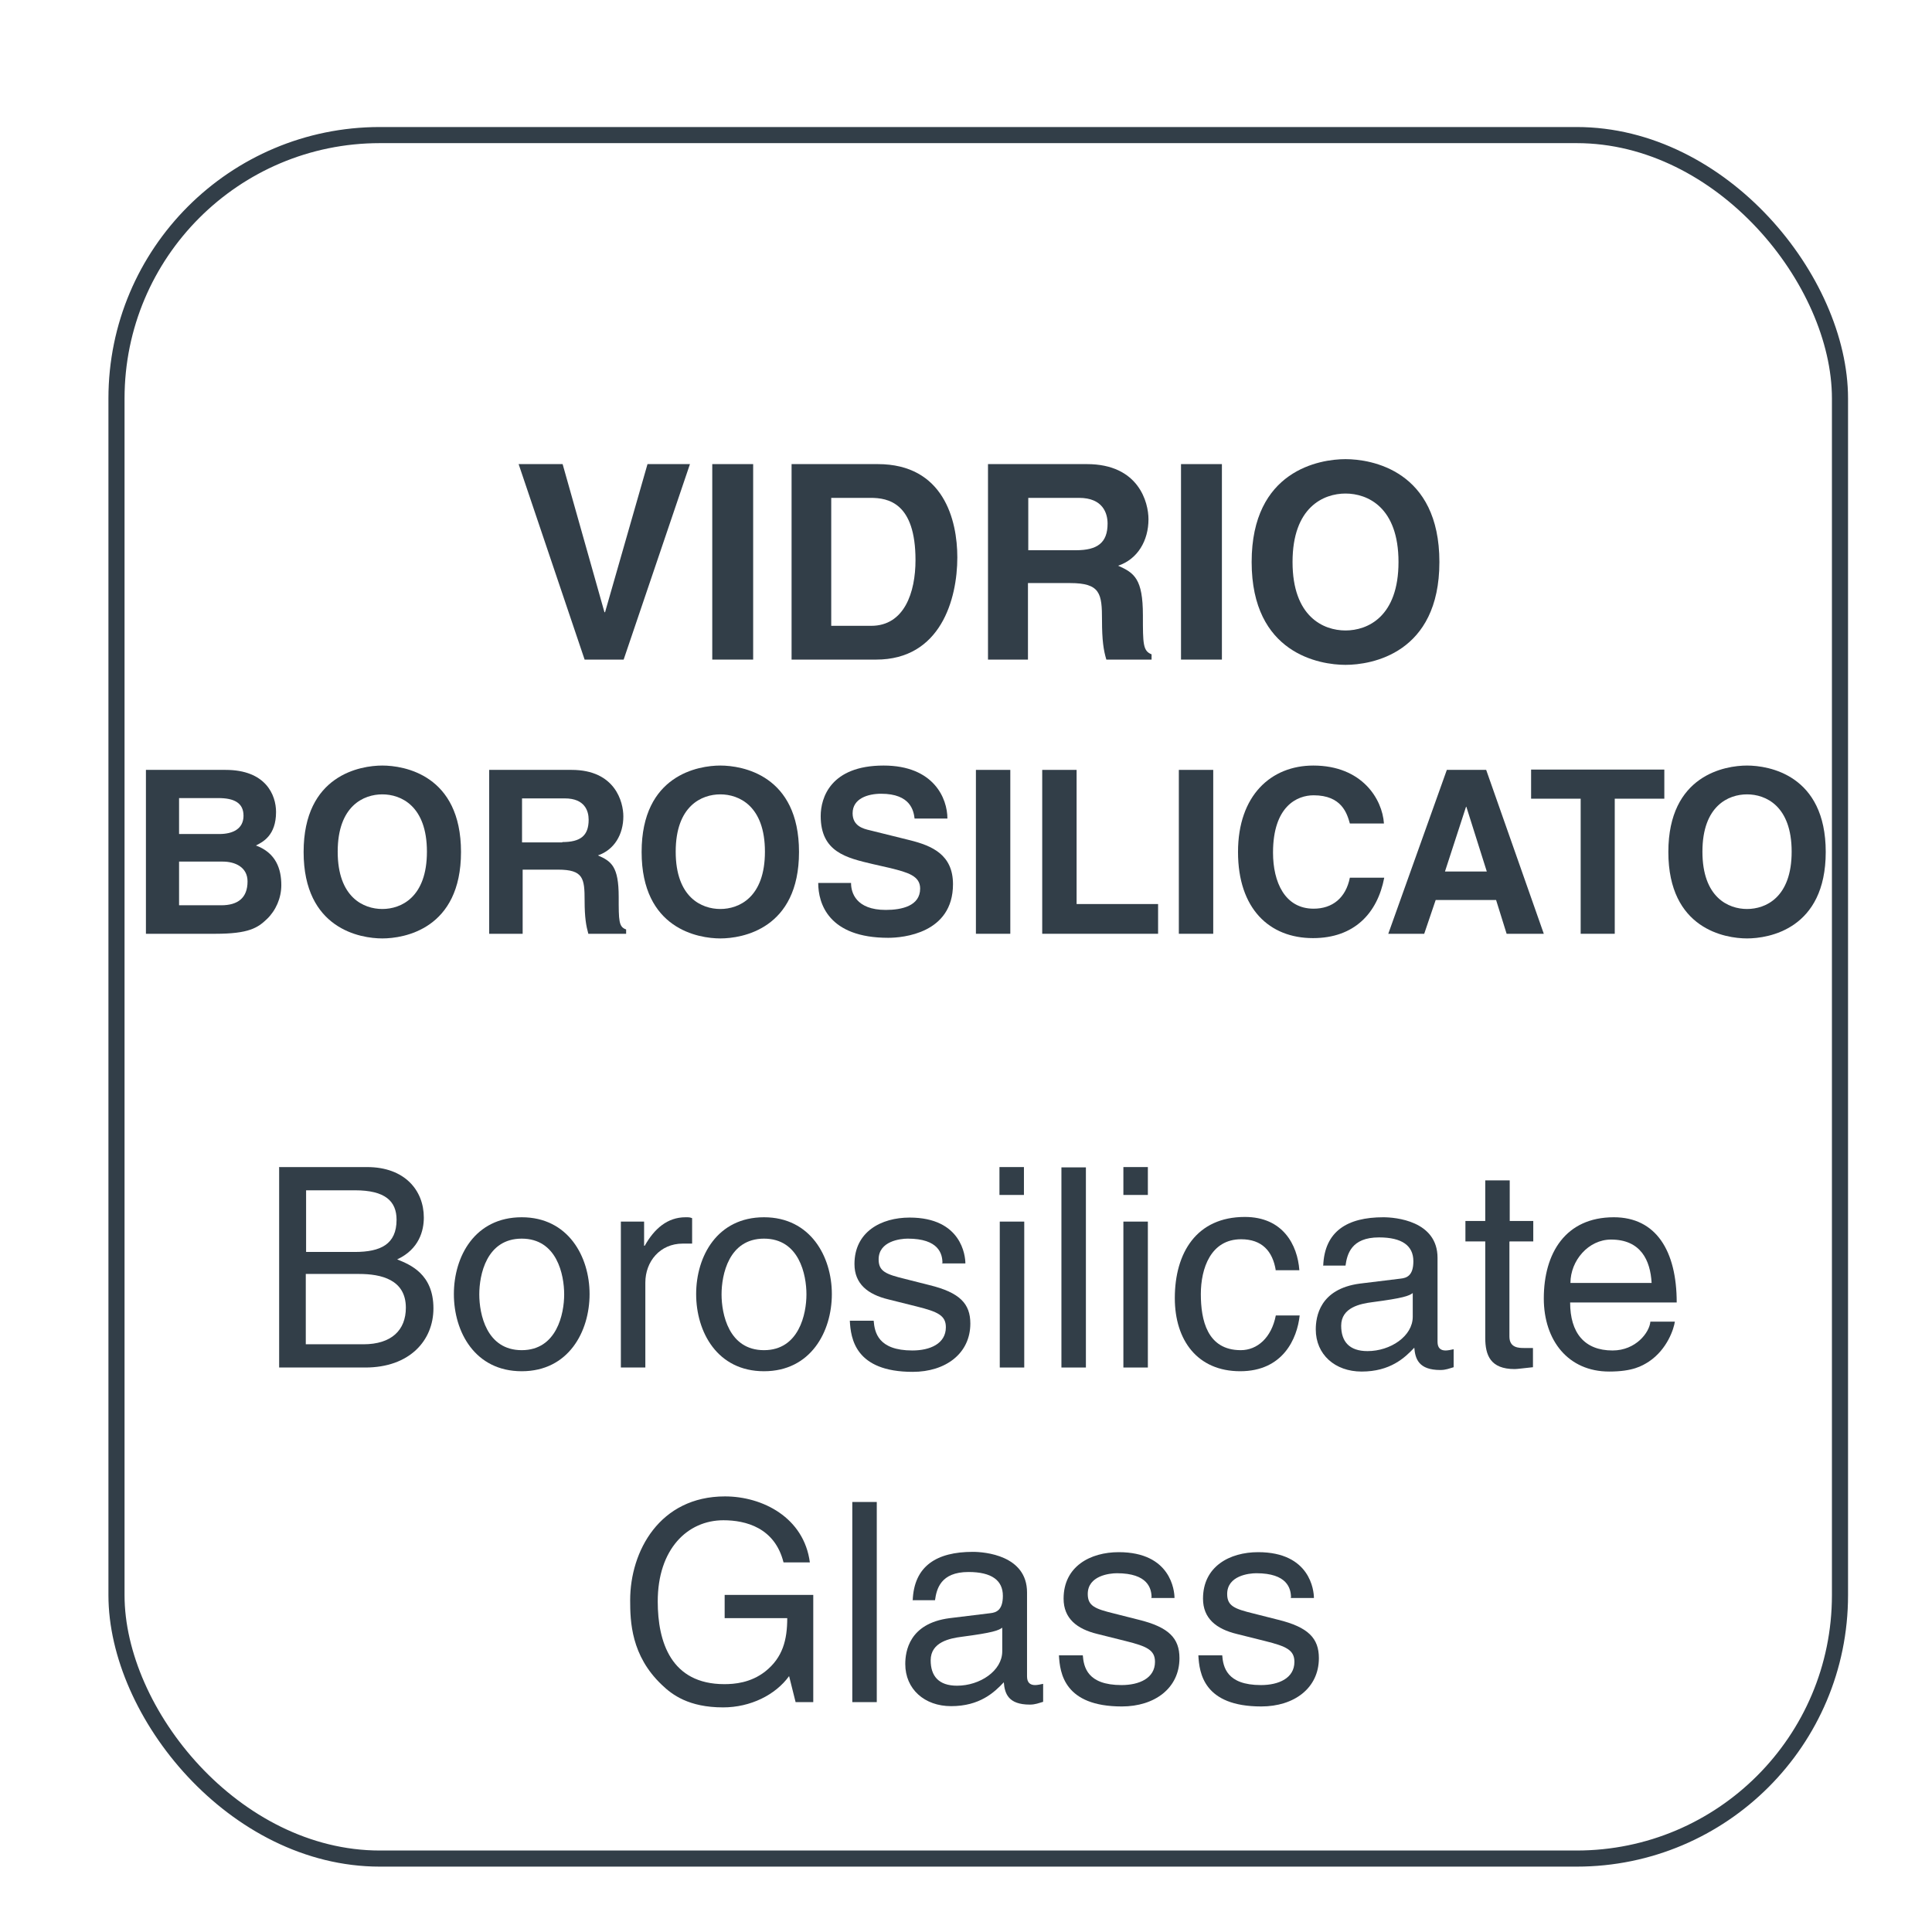 <?xml version="1.0" encoding="UTF-8"?>
<svg id="Capa_1" data-name="Capa 1" xmlns="http://www.w3.org/2000/svg" viewBox="0 0 62.36 62.36">
  <defs>
    <style>
      .cls-1 {
        fill: none;
        stroke: #323e48;
        stroke-miterlimit: 3.86;
        stroke-width: .52px;
      }

      .cls-2 {
        fill: #323e48;
        stroke-width: 0px;
      }
    </style>
  </defs>
  <g>
    <path class="cls-2" d="M20.9,14.98h1.37l-2.14,6.31h-1.26l-2.13-6.31h1.42l1.35,4.78h.02l1.37-4.78Z"/>
    <path class="cls-2" d="M24.31,21.29h-1.32v-6.31h1.32v6.31Z"/>
    <path class="cls-2" d="M25.54,14.98h2.79c2.13,0,2.57,1.81,2.57,3.01,0,1.35-.54,3.3-2.62,3.3h-2.73v-6.31ZM26.84,20.2h1.28c1.07,0,1.43-1.08,1.43-2.12,0-1.86-.89-2.01-1.45-2.01h-1.27v4.13Z"/>
    <path class="cls-2" d="M31.89,14.98h3.19c1.68,0,1.99,1.24,1.99,1.78,0,.69-.35,1.29-.98,1.5.52.23.8.42.8,1.6,0,.92,0,1.15.28,1.26v.17h-1.46c-.09-.3-.14-.62-.14-1.27,0-.86-.05-1.2-1.03-1.2h-1.36v2.47h-1.29v-6.31ZM34.73,17.76c.69,0,1.02-.24,1.02-.86,0-.33-.15-.83-.92-.83h-1.64v1.69h1.55Z"/>
    <path class="cls-2" d="M39.44,21.29h-1.32v-6.31h1.32v6.31Z"/>
    <path class="cls-2" d="M43.43,14.82c.83,0,3.03.36,3.03,3.32s-2.2,3.32-3.03,3.32-3.03-.36-3.03-3.32,2.2-3.32,3.03-3.32ZM43.43,20.35c.71,0,1.71-.44,1.71-2.21s-1-2.21-1.71-2.21-1.71.44-1.71,2.21,1,2.21,1.71,2.21Z"/>
    <path class="cls-2" d="M4.71,24.85h2.57c1.3,0,1.63.81,1.63,1.36,0,.76-.43.97-.65,1.08.65.24.82.76.82,1.28,0,.42-.18.82-.46,1.09-.3.29-.59.48-1.67.48h-2.24v-5.29ZM5.78,26.92h1.3c.44,0,.78-.17.78-.59s-.31-.57-.81-.57h-1.27v1.16ZM5.78,29.22h1.36c.54,0,.85-.24.85-.77,0-.46-.4-.64-.8-.64h-1.41v1.42Z"/>
    <path class="cls-2" d="M12.34,24.71c.7,0,2.54.3,2.54,2.79s-1.84,2.79-2.54,2.79-2.54-.3-2.54-2.79,1.84-2.79,2.54-2.79ZM12.34,29.34c.6,0,1.44-.37,1.44-1.85s-.84-1.85-1.44-1.85-1.44.37-1.44,1.85.84,1.85,1.44,1.85Z"/>
    <path class="cls-2" d="M15.77,24.85h2.68c1.41,0,1.67,1.04,1.67,1.5,0,.58-.29,1.08-.82,1.26.43.19.67.35.67,1.34,0,.77,0,.97.24,1.05v.14h-1.22c-.07-.25-.12-.52-.12-1.07,0-.72-.04-1-.86-1h-1.14v2.07h-1.08v-5.29ZM18.15,27.18c.58,0,.85-.2.85-.72,0-.28-.12-.69-.77-.69h-1.38v1.42h1.3Z"/>
    <path class="cls-2" d="M23.25,24.71c.7,0,2.54.3,2.54,2.79s-1.84,2.79-2.54,2.79-2.54-.3-2.54-2.79,1.84-2.79,2.54-2.79ZM23.25,29.34c.6,0,1.44-.37,1.44-1.85s-.84-1.85-1.44-1.85-1.44.37-1.44,1.85.84,1.85,1.44,1.85Z"/>
    <path class="cls-2" d="M27.47,28.51c0,.29.15.86,1.12.86.52,0,1.11-.13,1.11-.69,0-.41-.4-.52-.96-.66l-.57-.13c-.85-.2-1.68-.39-1.68-1.55,0-.59.32-1.63,2.03-1.63,1.62,0,2.06,1.06,2.06,1.71h-1.06c-.03-.24-.12-.8-1.08-.8-.42,0-.92.15-.92.63,0,.41.34.5.56.55l1.29.32c.72.18,1.39.47,1.39,1.42,0,1.59-1.62,1.73-2.09,1.73-1.93,0-2.26-1.11-2.26-1.77h1.06Z"/>
    <path class="cls-2" d="M32.61,30.14h-1.11v-5.29h1.11v5.29Z"/>
    <path class="cls-2" d="M34.75,29.18h2.63v.96h-3.74v-5.29h1.11v4.33Z"/>
    <path class="cls-2" d="M39.16,30.14h-1.11v-5.29h1.11v5.29Z"/>
    <path class="cls-2" d="M43.57,26.58c-.09-.32-.26-.91-1.17-.91-.53,0-1.31.35-1.31,1.85,0,.95.38,1.81,1.31,1.81.61,0,1.04-.35,1.17-1h1.11c-.22,1.15-.97,1.95-2.3,1.95-1.41,0-2.42-.95-2.42-2.78s1.07-2.79,2.43-2.79c1.58,0,2.23,1.09,2.28,1.87h-1.11Z"/>
    <path class="cls-2" d="M45.97,30.14h-1.16l1.89-5.29h1.27l1.86,5.29h-1.2l-.34-1.09h-1.95l-.37,1.09ZM46.64,28.13h1.35l-.66-2.09h-.01l-.68,2.09Z"/>
    <path class="cls-2" d="M52.13,30.14h-1.11v-4.36h-1.6v-.94h4.3v.94h-1.6v4.36Z"/>
    <path class="cls-2" d="M56.39,24.71c.7,0,2.54.3,2.54,2.79s-1.84,2.79-2.54,2.79-2.54-.3-2.54-2.79,1.84-2.79,2.54-2.79ZM56.39,29.34c.6,0,1.44-.37,1.44-1.85s-.84-1.85-1.44-1.85-1.44.37-1.44,1.85.84,1.85,1.44,1.85Z"/>
  </g>
  <g>
    <path class="cls-2" d="M9,37.67h2.85c1.21,0,1.83.75,1.83,1.63,0,.42-.15,1.02-.86,1.35.42.17,1.17.47,1.17,1.58,0,1.04-.77,1.91-2.2,1.91h-2.78v-6.46ZM9.87,40.41h1.58c.84,0,1.35-.25,1.35-1.04,0-.6-.37-.95-1.34-.95h-1.58v1.99ZM9.87,43.39h1.86c.91,0,1.37-.46,1.37-1.18,0-.91-.8-1.09-1.51-1.09h-1.72v2.27Z"/>
    <path class="cls-2" d="M16.84,39.29c1.5,0,2.19,1.27,2.19,2.48s-.68,2.49-2.19,2.49-2.19-1.27-2.19-2.49.68-2.48,2.19-2.48ZM16.84,43.58c1.13,0,1.37-1.17,1.37-1.8s-.23-1.8-1.37-1.8-1.37,1.17-1.37,1.8.23,1.8,1.37,1.8Z"/>
    <path class="cls-2" d="M20.83,44.14h-.79v-4.71h.75v.78h.02c.31-.55.73-.92,1.32-.92.1,0,.14,0,.21.03v.82h-.3c-.74,0-1.21.58-1.21,1.26v2.74Z"/>
    <path class="cls-2" d="M24.66,39.29c1.5,0,2.19,1.27,2.19,2.48s-.68,2.49-2.19,2.49-2.19-1.27-2.19-2.49.68-2.48,2.19-2.48ZM24.66,43.58c1.13,0,1.37-1.17,1.37-1.8s-.23-1.8-1.37-1.8-1.37,1.17-1.37,1.8.23,1.8,1.37,1.8Z"/>
    <path class="cls-2" d="M30.42,40.77c0-.3-.12-.79-1.12-.79-.24,0-.94.08-.94.67,0,.39.24.48.85.63l.79.2c.98.24,1.32.6,1.32,1.24,0,.97-.8,1.56-1.86,1.56-1.86,0-2-1.08-2.03-1.65h.77c.03.37.14.96,1.25.96.57,0,1.08-.22,1.08-.75,0-.38-.26-.5-.94-.67l-.92-.23c-.66-.16-1.09-.5-1.09-1.14,0-1.04.86-1.5,1.78-1.5,1.68,0,1.8,1.24,1.8,1.48h-.77Z"/>
    <path class="cls-2" d="M32.26,38.57v-.9h.79v.9h-.79ZM33.06,44.14h-.79v-4.71h.79v4.71Z"/>
    <path class="cls-2" d="M35.05,44.14h-.79v-6.46h.79v6.46Z"/>
    <path class="cls-2" d="M36.26,38.57v-.9h.79v.9h-.79ZM37.05,44.14h-.79v-4.71h.79v4.71Z"/>
    <path class="cls-2" d="M41.18,41.01c-.1-.63-.45-1.01-1.12-1.01-.98,0-1.3.94-1.3,1.77s.2,1.81,1.29,1.81c.53,0,.99-.4,1.13-1.12h.77c-.08.75-.54,1.8-1.92,1.8s-2.11-1-2.11-2.36c0-1.46.7-2.62,2.26-2.62,1.23,0,1.7.9,1.76,1.72h-.77Z"/>
    <path class="cls-2" d="M42.71,40.86c.04-1.12.78-1.57,1.94-1.57.38,0,1.75.11,1.75,1.31v2.71c0,.2.1.28.26.28.07,0,.17-.02.26-.04v.58c-.14.04-.25.09-.43.09-.7,0-.81-.36-.84-.72-.31.33-.78.77-1.7.77-.86,0-1.48-.55-1.48-1.36,0-.4.12-1.31,1.43-1.48l1.31-.16c.19-.02.41-.09.41-.56,0-.5-.36-.77-1.11-.77-.9,0-1.03.55-1.08.91h-.73ZM45.61,41.73c-.13.1-.32.17-1.31.3-.39.05-1.01.17-1.01.76,0,.51.26.82.85.82.74,0,1.46-.48,1.46-1.11v-.77Z"/>
    <path class="cls-2" d="M48.72,40.08v3.06c0,.37.31.37.48.37h.28v.62c-.29.03-.51.06-.59.06-.78,0-.95-.44-.95-1.01v-3.11h-.64v-.66h.64v-1.31h.79v1.31h.76v.66h-.76Z"/>
    <path class="cls-2" d="M54.06,42.66c-.03.22-.24.89-.84,1.29-.22.14-.52.32-1.28.32-1.32,0-2.11-1-2.11-2.36,0-1.46.7-2.62,2.26-2.62,1.36,0,2.03,1.08,2.03,2.75h-3.44c0,.98.46,1.55,1.37,1.55.75,0,1.19-.58,1.22-.93h.79ZM53.31,41.41c-.04-.73-.35-1.4-1.31-1.4-.73,0-1.31.68-1.31,1.4h2.62Z"/>
    <path class="cls-2" d="M23.41,51.48h2.84v3.46h-.57l-.21-.84c-.44.61-1.25,1.01-2.13,1.01-1.11,0-1.65-.41-1.98-.73-.99-.94-1.02-2.04-1.02-2.73,0-1.58.95-3.35,3.06-3.35,1.21,0,2.55.68,2.74,2.13h-.85c-.28-1.12-1.22-1.36-1.94-1.36-1.16,0-2.12.93-2.12,2.62,0,1.31.43,2.67,2.15,2.67.32,0,.85-.04,1.32-.41.57-.45.71-1.03.71-1.72h-2.02v-.75Z"/>
    <path class="cls-2" d="M28.3,54.94h-.79v-6.46h.79v6.46Z"/>
    <path class="cls-2" d="M29.46,51.66c.04-1.12.78-1.57,1.94-1.57.38,0,1.75.11,1.75,1.31v2.71c0,.2.1.28.26.28.07,0,.17-.02.26-.04v.58c-.14.04-.25.09-.43.09-.7,0-.81-.36-.84-.72-.31.33-.78.77-1.7.77-.86,0-1.48-.55-1.48-1.36,0-.4.12-1.31,1.43-1.48l1.31-.16c.19-.02.41-.09.41-.56,0-.5-.36-.77-1.11-.77-.9,0-1.03.55-1.08.91h-.73ZM32.36,52.53c-.13.1-.32.17-1.31.3-.39.05-1.01.17-1.01.76,0,.51.26.82.85.82.74,0,1.46-.48,1.46-1.11v-.77Z"/>
    <path class="cls-2" d="M37.17,51.57c0-.3-.12-.79-1.12-.79-.24,0-.94.08-.94.67,0,.39.24.48.85.63l.79.2c.98.24,1.32.6,1.32,1.24,0,.97-.8,1.56-1.86,1.56-1.86,0-2-1.08-2.03-1.65h.77c.03.37.14.96,1.25.96.57,0,1.08-.22,1.08-.75,0-.38-.26-.5-.94-.67l-.92-.23c-.66-.16-1.09-.5-1.09-1.14,0-1.04.86-1.5,1.78-1.5,1.68,0,1.8,1.24,1.8,1.48h-.77Z"/>
    <path class="cls-2" d="M41.67,51.57c0-.3-.12-.79-1.12-.79-.24,0-.94.08-.94.67,0,.39.24.48.85.63l.79.2c.98.24,1.32.6,1.32,1.24,0,.97-.8,1.56-1.86,1.56-1.86,0-2-1.08-2.03-1.65h.77c.03.37.14.96,1.25.96.57,0,1.08-.22,1.08-.75,0-.38-.26-.5-.94-.67l-.92-.23c-.66-.16-1.09-.5-1.09-1.14,0-1.04.86-1.5,1.78-1.5,1.68,0,1.8,1.24,1.8,1.48h-.77Z"/>
  </g>
  <rect class="cls-1" x="3.76" y="4.36" width="55.63" height="55.63" rx="8.5" ry="8.5"/>
</svg>